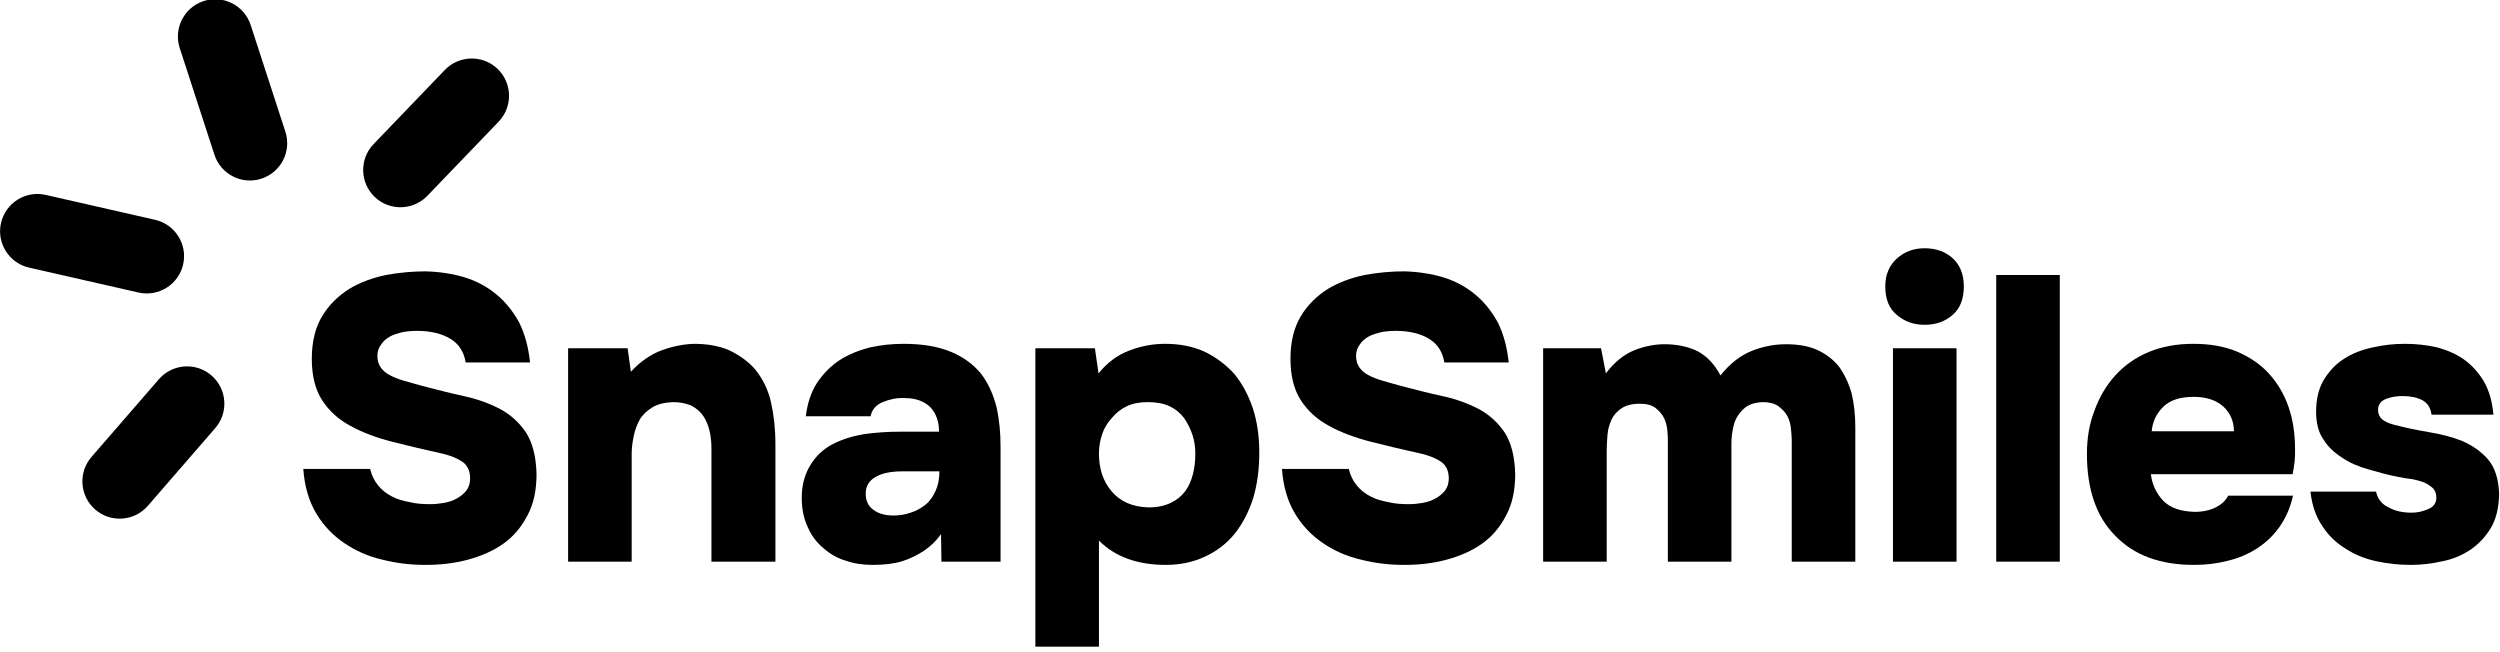 <?xml version="1.0" encoding="UTF-8" standalone="no"?>
<!DOCTYPE svg PUBLIC "-//W3C//DTD SVG 1.1//EN" "http://www.w3.org/Graphics/SVG/1.1/DTD/svg11.dtd">
<svg width="100%" height="100%" viewBox="0 0 299 78" version="1.1" xmlns="http://www.w3.org/2000/svg" xmlns:xlink="http://www.w3.org/1999/xlink" xml:space="preserve" xmlns:serif="http://www.serif.com/" style="fill-rule:evenodd;clip-rule:evenodd;stroke-linejoin:round;stroke-miterlimit:2;">
    <g transform="matrix(1,0,0,1,-1.209,-1.743)">
        <g transform="matrix(0.6,0,0,0.158,0,0)">
            <g transform="matrix(1.5,0,0,5.696,-133.649,-985.198)">
                <g transform="matrix(4.951,-0.225,0.225,4.951,-628.481,-812.976)">
                    <g transform="matrix(1,0,0,1,134.379,204.745)">
                        <path d="M13.311,3.375C13.711,2.995 14.345,3.011 14.725,3.411C15.105,3.811 15.089,4.445 14.689,4.825L12.689,6.725C12.289,7.105 11.655,7.089 11.275,6.689C10.895,6.289 10.911,5.655 11.311,5.275L13.311,3.375Z"/>
                    </g>
                    <g transform="matrix(1,0,0,1,134.379,204.745)">
                        <path d="M5.366,7.036C5.898,7.183 6.211,7.734 6.064,8.266C5.917,8.798 5.366,9.111 4.834,8.964L1.934,8.164C1.402,8.017 1.089,7.466 1.236,6.934C1.383,6.402 1.934,6.089 2.466,6.236L5.366,7.036Z"/>
                    </g>
                    <g transform="matrix(1,0,0,1,134.379,204.745)">
                        <path d="M5.275,11.311C5.655,10.911 6.289,10.895 6.689,11.275C7.089,11.655 7.105,12.289 6.725,12.689L4.825,14.689C4.445,15.089 3.811,15.105 3.411,14.725C3.011,14.345 2.995,13.711 3.375,13.311L5.275,11.311Z"/>
                    </g>
                    <g transform="matrix(1,0,0,1,134.379,204.745)">
                        <path d="M6.236,2.466C6.089,1.934 6.402,1.383 6.934,1.236C7.466,1.089 8.017,1.402 8.164,1.934L8.964,4.834C9.111,5.366 8.798,5.917 8.266,6.064C7.734,6.211 7.183,5.898 7.036,5.366L6.236,2.466Z"/>
                    </g>
                </g>
                <g transform="matrix(4.484,0,0,4.484,-639.756,-801.886)">
                    <g transform="matrix(12,0,0,12,171.306,234.484)">
                        <path d="M0.445,-0.492C0.441,-0.517 0.429,-0.537 0.408,-0.55C0.387,-0.563 0.359,-0.57 0.325,-0.57C0.313,-0.57 0.301,-0.569 0.29,-0.567C0.278,-0.564 0.267,-0.561 0.258,-0.556C0.249,-0.551 0.241,-0.544 0.236,-0.536C0.23,-0.528 0.227,-0.519 0.227,-0.508C0.227,-0.497 0.23,-0.487 0.235,-0.48C0.24,-0.473 0.247,-0.466 0.257,-0.461C0.266,-0.456 0.278,-0.451 0.292,-0.447C0.305,-0.443 0.321,-0.439 0.338,-0.434C0.373,-0.425 0.407,-0.416 0.44,-0.409C0.473,-0.402 0.503,-0.391 0.53,-0.377C0.556,-0.363 0.577,-0.344 0.594,-0.319C0.61,-0.294 0.619,-0.26 0.62,-0.216C0.62,-0.177 0.613,-0.143 0.598,-0.115C0.583,-0.086 0.564,-0.063 0.539,-0.045C0.514,-0.027 0.484,-0.014 0.451,-0.005C0.418,0.004 0.383,0.008 0.346,0.008C0.309,0.008 0.274,0.004 0.239,-0.005C0.204,-0.013 0.173,-0.027 0.145,-0.046C0.117,-0.065 0.094,-0.089 0.076,-0.119C0.058,-0.149 0.047,-0.186 0.044,-0.229L0.209,-0.229C0.213,-0.212 0.22,-0.199 0.229,-0.188C0.238,-0.177 0.249,-0.168 0.263,-0.161C0.276,-0.154 0.29,-0.15 0.307,-0.147C0.323,-0.143 0.34,-0.142 0.357,-0.142C0.368,-0.142 0.379,-0.143 0.391,-0.145C0.403,-0.147 0.414,-0.151 0.423,-0.156C0.432,-0.161 0.44,-0.167 0.447,-0.176C0.453,-0.184 0.456,-0.194 0.456,-0.206C0.456,-0.223 0.45,-0.237 0.438,-0.246C0.425,-0.255 0.41,-0.261 0.391,-0.266C0.346,-0.276 0.303,-0.286 0.264,-0.296C0.225,-0.306 0.19,-0.319 0.161,-0.335C0.131,-0.351 0.108,-0.372 0.091,-0.398C0.074,-0.424 0.065,-0.458 0.065,-0.501C0.065,-0.544 0.074,-0.579 0.091,-0.607C0.108,-0.635 0.131,-0.657 0.158,-0.674C0.185,-0.69 0.215,-0.701 0.248,-0.708C0.281,-0.714 0.314,-0.717 0.346,-0.717C0.381,-0.716 0.413,-0.711 0.443,-0.702C0.472,-0.693 0.498,-0.679 0.521,-0.66C0.544,-0.641 0.562,-0.618 0.577,-0.591C0.591,-0.563 0.6,-0.53 0.604,-0.492L0.445,-0.492Z" style="fill-rule:nonzero;"/>
                    </g>
                    <g transform="matrix(12,0,0,12,179.022,234.484)">
                        <path d="M0.21,-0.469C0.233,-0.494 0.259,-0.512 0.286,-0.522C0.313,-0.532 0.34,-0.537 0.365,-0.538C0.398,-0.538 0.428,-0.533 0.453,-0.522C0.478,-0.51 0.499,-0.495 0.516,-0.476C0.535,-0.453 0.549,-0.425 0.556,-0.394C0.563,-0.363 0.567,-0.328 0.567,-0.29L0.567,-0L0.409,-0L0.409,-0.277C0.409,-0.292 0.408,-0.306 0.405,-0.32C0.402,-0.334 0.397,-0.347 0.39,-0.358C0.383,-0.369 0.373,-0.378 0.36,-0.385C0.347,-0.391 0.332,-0.394 0.313,-0.394C0.293,-0.393 0.276,-0.389 0.263,-0.381C0.25,-0.373 0.239,-0.363 0.232,-0.351C0.225,-0.338 0.22,-0.325 0.217,-0.31C0.214,-0.295 0.212,-0.281 0.212,-0.266L0.212,-0L0.055,-0L0.055,-0.527L0.202,-0.527L0.21,-0.469Z" style="fill-rule:nonzero;"/>
                    </g>
                    <g transform="matrix(12,0,0,12,186.174,234.484)">
                        <path d="M0.381,-0L0.38,-0.068C0.368,-0.051 0.354,-0.038 0.338,-0.027C0.321,-0.016 0.303,-0.007 0.284,-0.001C0.264,0.005 0.24,0.008 0.211,0.008C0.188,0.008 0.166,0.005 0.146,-0.002C0.125,-0.008 0.107,-0.018 0.09,-0.033C0.073,-0.047 0.06,-0.064 0.051,-0.085C0.041,-0.106 0.036,-0.13 0.036,-0.158C0.036,-0.188 0.043,-0.215 0.057,-0.238C0.071,-0.261 0.089,-0.278 0.112,-0.29C0.135,-0.302 0.161,-0.31 0.19,-0.315C0.219,-0.319 0.249,-0.321 0.281,-0.321L0.375,-0.321C0.375,-0.346 0.368,-0.366 0.354,-0.381C0.339,-0.396 0.318,-0.404 0.29,-0.404C0.271,-0.405 0.253,-0.401 0.236,-0.394C0.219,-0.387 0.209,-0.375 0.206,-0.359L0.046,-0.359C0.05,-0.391 0.059,-0.419 0.074,-0.442C0.089,-0.464 0.107,-0.483 0.13,-0.498C0.152,-0.512 0.177,-0.522 0.204,-0.529C0.231,-0.535 0.259,-0.538 0.288,-0.538C0.335,-0.538 0.374,-0.531 0.405,-0.518C0.436,-0.505 0.46,-0.487 0.479,-0.464C0.497,-0.44 0.509,-0.413 0.517,-0.382C0.524,-0.351 0.527,-0.318 0.527,-0.284L0.527,-0L0.381,-0ZM0.376,-0.223L0.284,-0.223C0.255,-0.223 0.233,-0.218 0.218,-0.209C0.202,-0.2 0.194,-0.186 0.194,-0.168C0.194,-0.151 0.2,-0.137 0.213,-0.128C0.225,-0.119 0.241,-0.114 0.262,-0.114C0.277,-0.114 0.291,-0.116 0.305,-0.121C0.318,-0.125 0.331,-0.132 0.342,-0.141C0.353,-0.15 0.361,-0.162 0.367,-0.176C0.373,-0.189 0.376,-0.205 0.376,-0.223Z" style="fill-rule:nonzero;"/>
                    </g>
                    <g transform="matrix(12,0,0,12,192.87,234.484)">
                        <path d="M0.211,-0.465C0.232,-0.491 0.257,-0.51 0.286,-0.521C0.314,-0.532 0.344,-0.538 0.375,-0.538C0.411,-0.538 0.443,-0.532 0.472,-0.519C0.501,-0.505 0.525,-0.487 0.546,-0.464C0.566,-0.44 0.581,-0.411 0.592,-0.379C0.603,-0.345 0.608,-0.309 0.608,-0.269C0.608,-0.228 0.603,-0.191 0.593,-0.157C0.582,-0.123 0.567,-0.094 0.548,-0.07C0.528,-0.045 0.503,-0.026 0.475,-0.013C0.446,0.001 0.413,0.008 0.377,0.008C0.307,0.008 0.252,-0.012 0.212,-0.052L0.212,0.21L0.055,0.21L0.055,-0.527L0.202,-0.527L0.211,-0.465ZM0.332,-0.394C0.313,-0.394 0.296,-0.391 0.281,-0.384C0.266,-0.377 0.254,-0.367 0.244,-0.355C0.233,-0.343 0.225,-0.33 0.22,-0.315C0.215,-0.3 0.212,-0.284 0.212,-0.267C0.212,-0.23 0.222,-0.199 0.243,-0.174C0.264,-0.149 0.294,-0.135 0.335,-0.134C0.356,-0.134 0.374,-0.138 0.389,-0.145C0.404,-0.152 0.416,-0.162 0.425,-0.174C0.434,-0.186 0.44,-0.2 0.444,-0.216C0.448,-0.231 0.45,-0.248 0.45,-0.266C0.45,-0.282 0.448,-0.298 0.443,-0.313C0.438,-0.328 0.431,-0.342 0.422,-0.355C0.413,-0.367 0.401,-0.377 0.386,-0.384C0.371,-0.391 0.353,-0.394 0.332,-0.394Z" style="fill-rule:nonzero;"/>
                    </g>
                    <g transform="matrix(12,0,0,12,200.31,234.484)">
                        <path d="M0.445,-0.492C0.441,-0.517 0.429,-0.537 0.408,-0.55C0.387,-0.563 0.359,-0.57 0.325,-0.57C0.313,-0.57 0.301,-0.569 0.29,-0.567C0.278,-0.564 0.267,-0.561 0.258,-0.556C0.249,-0.551 0.241,-0.544 0.236,-0.536C0.23,-0.528 0.227,-0.519 0.227,-0.508C0.227,-0.497 0.23,-0.487 0.235,-0.48C0.24,-0.473 0.247,-0.466 0.257,-0.461C0.266,-0.456 0.278,-0.451 0.292,-0.447C0.305,-0.443 0.321,-0.439 0.338,-0.434C0.373,-0.425 0.407,-0.416 0.44,-0.409C0.473,-0.402 0.503,-0.391 0.53,-0.377C0.556,-0.363 0.577,-0.344 0.594,-0.319C0.61,-0.294 0.619,-0.26 0.62,-0.216C0.62,-0.177 0.613,-0.143 0.598,-0.115C0.583,-0.086 0.564,-0.063 0.539,-0.045C0.514,-0.027 0.484,-0.014 0.451,-0.005C0.418,0.004 0.383,0.008 0.346,0.008C0.309,0.008 0.274,0.004 0.239,-0.005C0.204,-0.013 0.173,-0.027 0.145,-0.046C0.117,-0.065 0.094,-0.089 0.076,-0.119C0.058,-0.149 0.047,-0.186 0.044,-0.229L0.209,-0.229C0.213,-0.212 0.22,-0.199 0.229,-0.188C0.238,-0.177 0.249,-0.168 0.263,-0.161C0.276,-0.154 0.29,-0.15 0.307,-0.147C0.323,-0.143 0.34,-0.142 0.357,-0.142C0.368,-0.142 0.379,-0.143 0.391,-0.145C0.403,-0.147 0.414,-0.151 0.423,-0.156C0.432,-0.161 0.44,-0.167 0.447,-0.176C0.453,-0.184 0.456,-0.194 0.456,-0.206C0.456,-0.223 0.45,-0.237 0.438,-0.246C0.425,-0.255 0.41,-0.261 0.391,-0.266C0.346,-0.276 0.303,-0.286 0.264,-0.296C0.225,-0.306 0.19,-0.319 0.161,-0.335C0.131,-0.351 0.108,-0.372 0.091,-0.398C0.074,-0.424 0.065,-0.458 0.065,-0.501C0.065,-0.544 0.074,-0.579 0.091,-0.607C0.108,-0.635 0.131,-0.657 0.158,-0.674C0.185,-0.69 0.215,-0.701 0.248,-0.708C0.281,-0.714 0.314,-0.717 0.346,-0.717C0.381,-0.716 0.413,-0.711 0.443,-0.702C0.472,-0.693 0.498,-0.679 0.521,-0.66C0.544,-0.641 0.562,-0.618 0.577,-0.591C0.591,-0.563 0.6,-0.53 0.604,-0.492L0.445,-0.492Z" style="fill-rule:nonzero;"/>
                    </g>
                    <g transform="matrix(12,0,0,12,207.918,234.484)">
                        <path d="M0.21,-0.465C0.231,-0.493 0.255,-0.512 0.28,-0.522C0.305,-0.532 0.33,-0.537 0.355,-0.537C0.386,-0.537 0.413,-0.531 0.436,-0.52C0.459,-0.508 0.478,-0.488 0.493,-0.46C0.516,-0.489 0.542,-0.509 0.569,-0.52C0.596,-0.531 0.625,-0.537 0.655,-0.537C0.686,-0.537 0.713,-0.532 0.734,-0.522C0.755,-0.512 0.773,-0.498 0.787,-0.48C0.8,-0.461 0.81,-0.44 0.817,-0.415C0.823,-0.39 0.826,-0.362 0.826,-0.331L0.826,-0L0.669,-0L0.669,-0.3C0.669,-0.309 0.668,-0.318 0.667,-0.329C0.666,-0.34 0.663,-0.35 0.658,-0.36C0.653,-0.369 0.645,-0.377 0.636,-0.384C0.626,-0.391 0.613,-0.394 0.597,-0.394C0.577,-0.393 0.561,-0.388 0.55,-0.377C0.538,-0.366 0.53,-0.353 0.526,-0.338C0.522,-0.323 0.52,-0.307 0.52,-0.292L0.52,-0L0.363,-0L0.363,-0.296C0.363,-0.303 0.363,-0.311 0.362,-0.322C0.361,-0.333 0.359,-0.343 0.354,-0.354C0.349,-0.364 0.341,-0.373 0.332,-0.38C0.323,-0.387 0.31,-0.39 0.293,-0.39C0.274,-0.39 0.26,-0.386 0.249,-0.379C0.238,-0.372 0.229,-0.362 0.224,-0.351C0.219,-0.34 0.215,-0.327 0.214,-0.314C0.213,-0.3 0.212,-0.287 0.212,-0.274L0.212,-0L0.055,-0L0.055,-0.527L0.198,-0.527L0.21,-0.465Z" style="fill-rule:nonzero;"/>
                    </g>
                    <g transform="matrix(12,0,0,12,218.166,234.484)">
                        <path d="M0.143,-0.774C0.171,-0.774 0.194,-0.766 0.213,-0.749C0.231,-0.732 0.24,-0.709 0.24,-0.68C0.24,-0.649 0.231,-0.626 0.213,-0.61C0.194,-0.593 0.171,-0.585 0.143,-0.585C0.116,-0.585 0.094,-0.593 0.075,-0.609C0.055,-0.625 0.046,-0.649 0.046,-0.68C0.046,-0.709 0.056,-0.732 0.075,-0.749C0.094,-0.766 0.117,-0.774 0.143,-0.774ZM0.222,-0L0.065,-0L0.065,-0.527L0.222,-0.527L0.222,-0Z" style="fill-rule:nonzero;"/>
                    </g>
                    <g transform="matrix(12,0,0,12,221.346,234.484)">
                        <rect x="0.055" y="-0.708" width="0.157" height="0.708" style="fill-rule:nonzero;"/>
                    </g>
                    <g transform="matrix(12,0,0,12,224.286,234.484)">
                        <path d="M0.3,-0.123C0.321,-0.123 0.338,-0.127 0.352,-0.134C0.366,-0.141 0.376,-0.15 0.383,-0.163L0.543,-0.163C0.536,-0.132 0.524,-0.106 0.509,-0.085C0.494,-0.064 0.475,-0.046 0.453,-0.032C0.431,-0.018 0.407,-0.008 0.381,-0.002C0.354,0.005 0.327,0.008 0.298,0.008C0.215,0.008 0.15,-0.016 0.104,-0.064C0.057,-0.111 0.034,-0.179 0.034,-0.266C0.034,-0.305 0.04,-0.341 0.053,-0.374C0.065,-0.407 0.082,-0.436 0.105,-0.461C0.127,-0.485 0.154,-0.504 0.187,-0.518C0.219,-0.531 0.255,-0.538 0.296,-0.538C0.337,-0.538 0.373,-0.532 0.404,-0.519C0.435,-0.506 0.462,-0.488 0.483,-0.465C0.504,-0.442 0.521,-0.414 0.532,-0.382C0.543,-0.35 0.548,-0.315 0.548,-0.278C0.548,-0.267 0.548,-0.257 0.547,-0.248C0.546,-0.238 0.544,-0.227 0.542,-0.216L0.192,-0.216C0.195,-0.191 0.205,-0.169 0.222,-0.151C0.239,-0.133 0.265,-0.124 0.3,-0.123ZM0.397,-0.322C0.397,-0.347 0.388,-0.367 0.371,-0.383C0.353,-0.399 0.329,-0.407 0.298,-0.407C0.264,-0.407 0.239,-0.399 0.222,-0.382C0.205,-0.365 0.196,-0.345 0.194,-0.322L0.397,-0.322Z" style="fill-rule:nonzero;"/>
                    </g>
                    <g transform="matrix(12,0,0,12,231.006,234.484)">
                        <path d="M0.253,-0.409C0.239,-0.409 0.226,-0.407 0.213,-0.402C0.2,-0.397 0.193,-0.388 0.193,-0.375C0.193,-0.366 0.196,-0.358 0.202,-0.353C0.207,-0.347 0.218,-0.342 0.233,-0.338C0.26,-0.331 0.288,-0.325 0.318,-0.32C0.348,-0.315 0.376,-0.308 0.401,-0.298C0.426,-0.287 0.448,-0.272 0.465,-0.252C0.482,-0.232 0.491,-0.203 0.492,-0.166C0.491,-0.133 0.485,-0.106 0.472,-0.084C0.459,-0.062 0.442,-0.044 0.422,-0.03C0.401,-0.016 0.378,-0.006 0.352,-0.001C0.326,0.005 0.3,0.008 0.274,0.008C0.245,0.008 0.217,0.005 0.189,-0.001C0.161,-0.007 0.136,-0.017 0.113,-0.032C0.09,-0.046 0.071,-0.064 0.056,-0.087C0.04,-0.11 0.03,-0.138 0.026,-0.173L0.188,-0.173C0.192,-0.155 0.202,-0.142 0.219,-0.134C0.235,-0.125 0.254,-0.121 0.276,-0.121C0.29,-0.121 0.304,-0.124 0.317,-0.13C0.33,-0.135 0.337,-0.145 0.337,-0.158C0.337,-0.168 0.334,-0.176 0.328,-0.182C0.322,-0.187 0.315,-0.192 0.306,-0.196C0.297,-0.199 0.287,-0.202 0.276,-0.204C0.265,-0.205 0.255,-0.207 0.244,-0.209C0.218,-0.214 0.193,-0.221 0.169,-0.228C0.144,-0.235 0.123,-0.244 0.104,-0.257C0.085,-0.269 0.069,-0.284 0.058,-0.302C0.046,-0.319 0.04,-0.342 0.04,-0.37C0.04,-0.401 0.046,-0.427 0.059,-0.449C0.072,-0.47 0.088,-0.488 0.109,-0.501C0.129,-0.514 0.152,-0.523 0.179,-0.529C0.205,-0.535 0.232,-0.538 0.259,-0.538C0.287,-0.538 0.314,-0.535 0.34,-0.529C0.365,-0.522 0.388,-0.512 0.407,-0.498C0.426,-0.484 0.442,-0.466 0.455,-0.444C0.468,-0.421 0.475,-0.394 0.478,-0.363L0.325,-0.363C0.323,-0.38 0.315,-0.392 0.302,-0.399C0.288,-0.406 0.272,-0.409 0.253,-0.409Z" style="fill-rule:nonzero;"/>
                    </g>
                </g>
            </g>
        </g>
    </g>
</svg>
